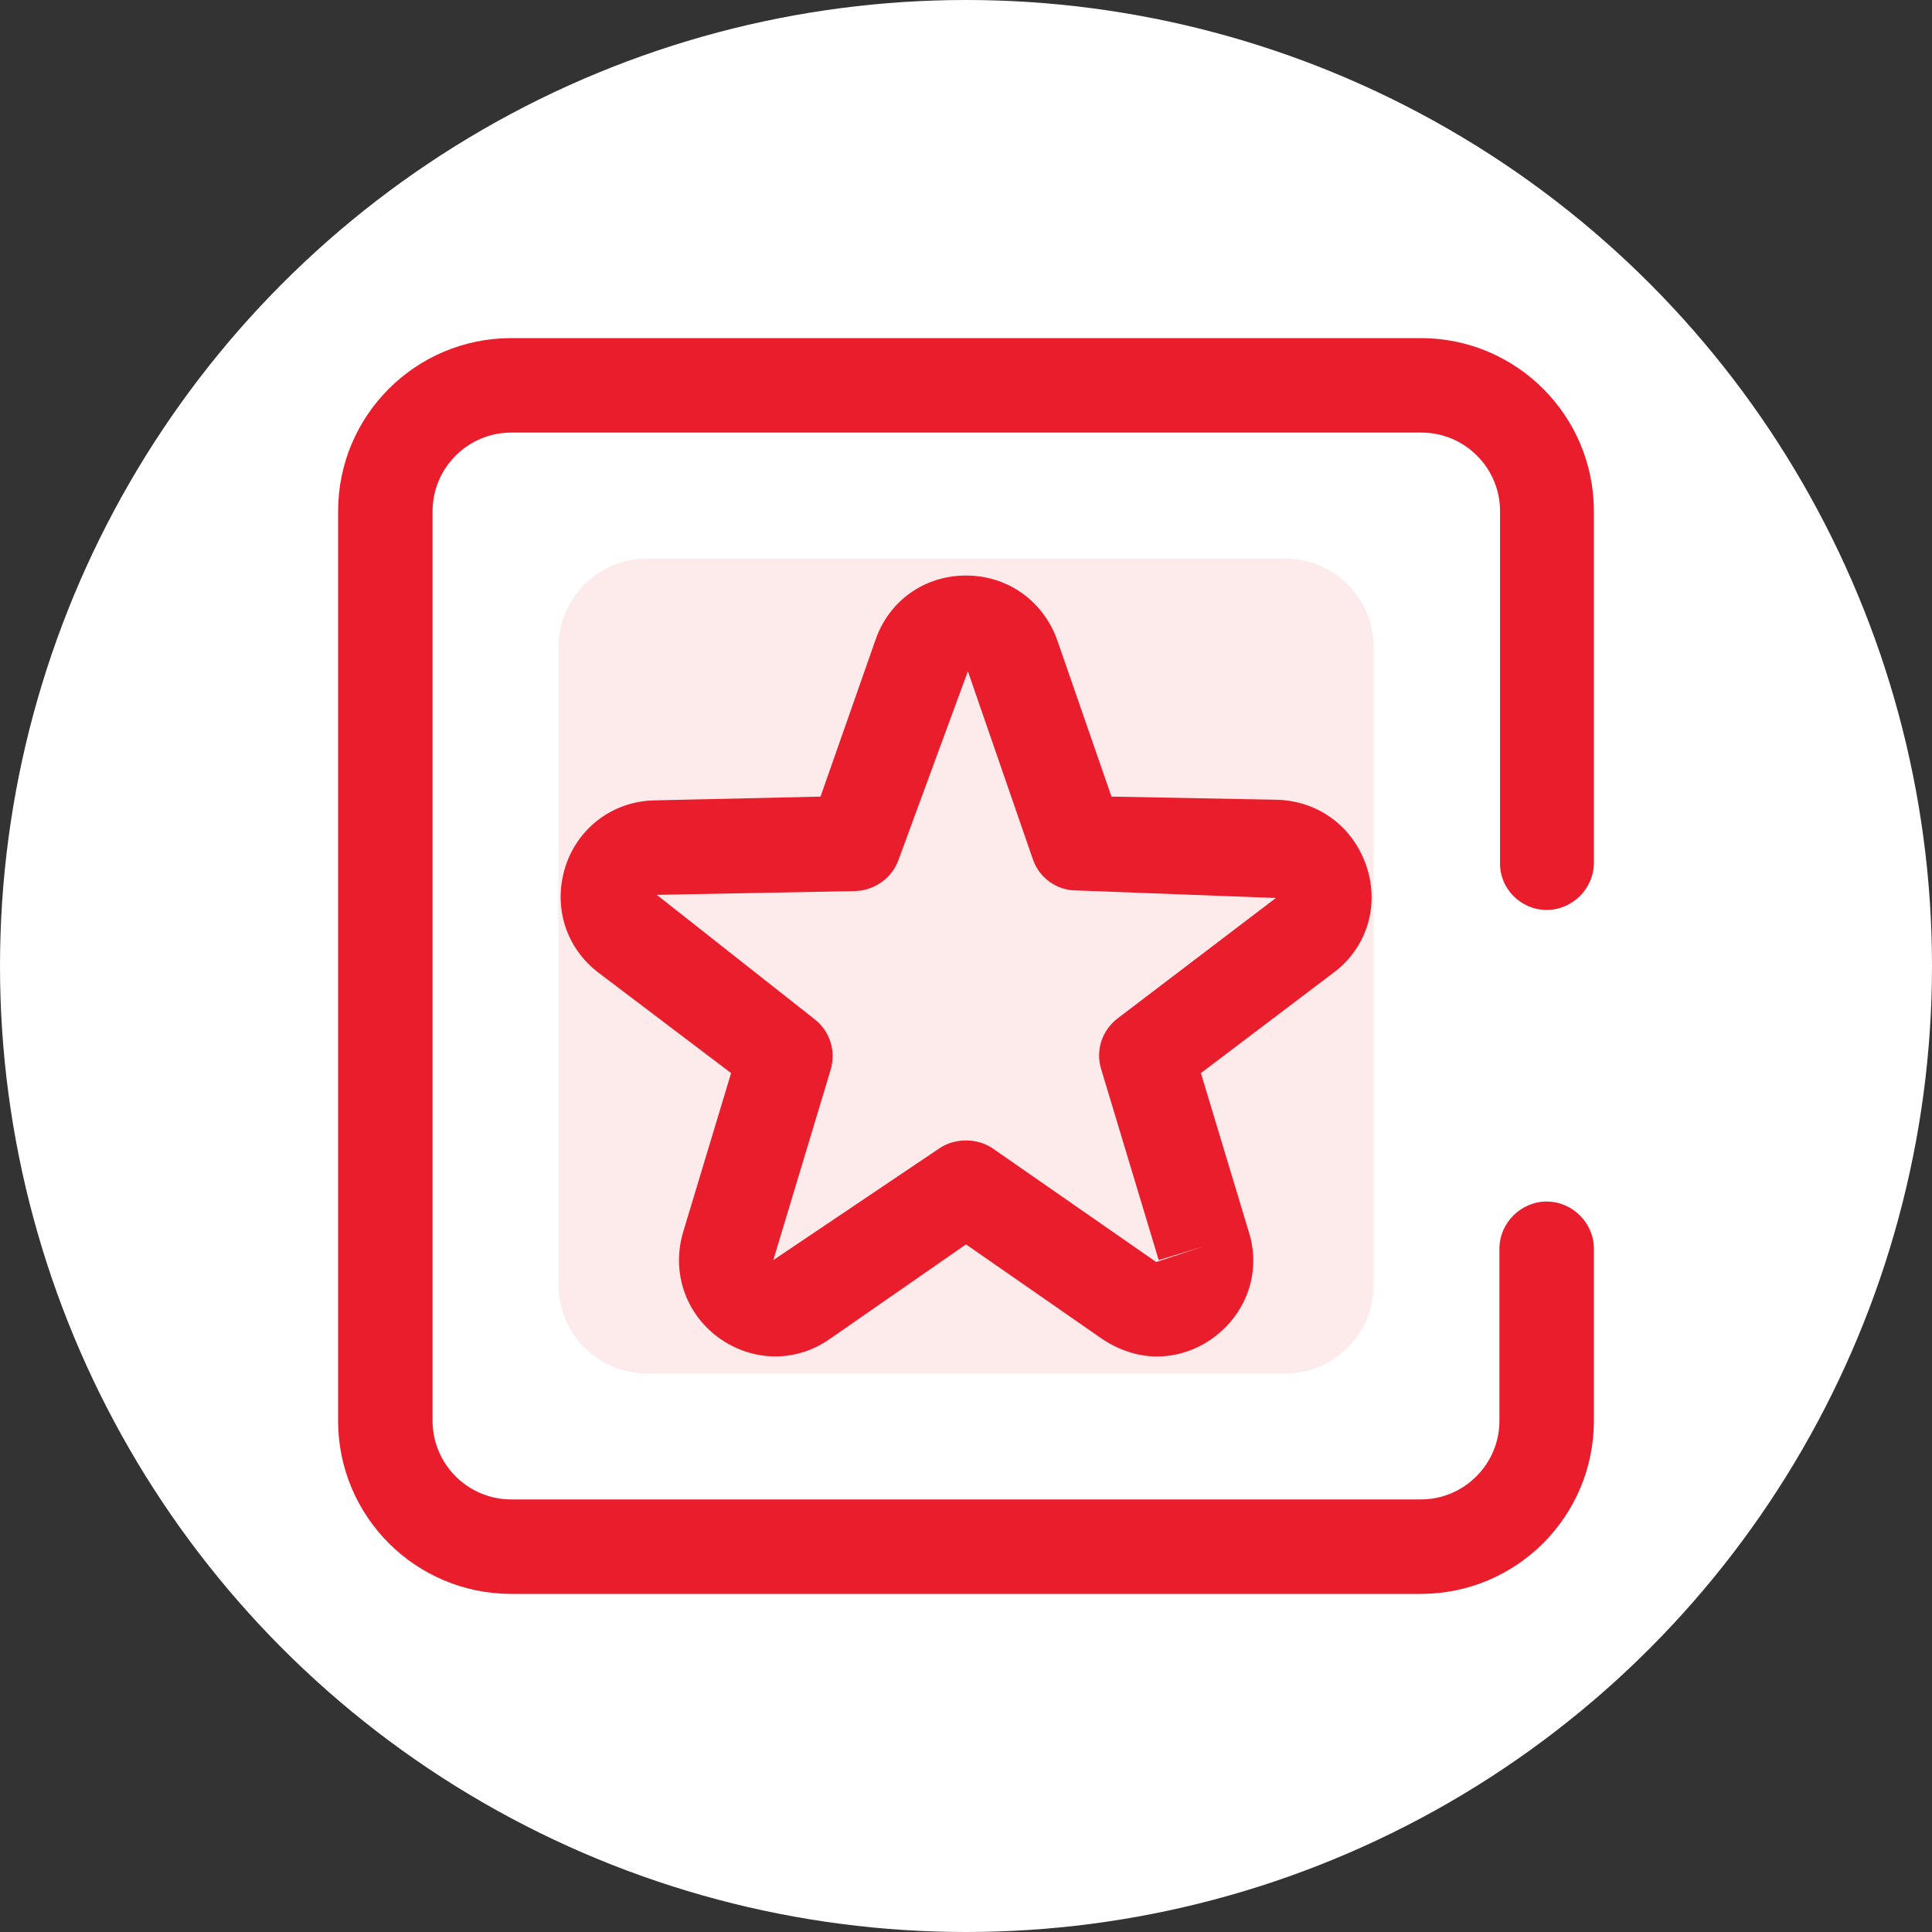 <svg width="80" height="80" viewBox="0 0 80 80" fill="none" xmlns="http://www.w3.org/2000/svg">
<rect x="0" y="0" width="80" height="80" fill="#333333" stroke="none"/>
<circle cx="40" cy="40" r="40" fill="white"/>
<path d="M56.874 48.215V53.222C56.874 55.23 55.231 56.873 53.223 56.873H26.78C24.772 56.873 23.129 55.23 23.129 53.222V26.779C23.129 24.771 24.772 23.128 26.78 23.128H53.223C55.231 23.128 56.874 24.771 56.874 26.779V37.002" fill="#FCEBEA"/>
<path d="M56.586 35.88C56.038 34.237 54.604 33.168 52.883 33.116L46.024 32.986L43.782 26.518C43.208 24.901 41.747 23.832 40 23.832C38.253 23.832 36.792 24.901 36.245 26.518L33.976 32.986L27.117 33.142C25.396 33.168 23.936 34.264 23.414 35.88C22.893 37.523 23.414 39.244 24.797 40.288L30.273 44.434L28.291 51.006C27.796 52.649 28.369 54.37 29.751 55.387C31.16 56.404 32.959 56.43 34.367 55.439L40 51.527L45.633 55.439C46.337 55.908 47.12 56.169 47.902 56.169C48.71 56.169 49.545 55.908 50.249 55.387C51.631 54.37 52.231 52.649 51.709 51.006L49.727 44.434L55.204 40.288C56.586 39.27 57.133 37.523 56.586 35.88ZM46.285 42.165C45.633 42.661 45.346 43.495 45.607 44.304L47.98 52.179L49.858 51.605L47.876 52.258L41.121 47.563C40.782 47.329 40.391 47.224 40 47.224C39.609 47.224 39.218 47.329 38.879 47.563L32.02 52.179L34.393 44.304C34.628 43.521 34.367 42.687 33.715 42.191L27.196 37.054L35.41 36.897C36.219 36.871 36.949 36.35 37.21 35.593L40.078 27.796L42.764 35.567C43.025 36.35 43.755 36.871 44.564 36.871L52.831 37.184L46.285 42.165Z" fill="#EA1D2C"/>
<path d="M64.044 37.679C65.113 37.679 66 36.792 66 35.723V21.172C66 17.208 62.792 14 58.828 14H21.172C17.208 14 14 17.208 14 21.172V58.828C14 62.792 17.208 66 21.172 66H58.828C62.792 66 66 62.792 66 58.828V51.709C66 50.64 65.113 49.753 64.044 49.753C62.975 49.753 62.088 50.64 62.088 51.709V58.828C62.088 60.628 60.628 62.088 58.828 62.088H21.172C19.372 62.088 17.912 60.628 17.912 58.828V21.172C17.912 19.372 19.372 17.912 21.172 17.912H58.855C60.654 17.912 62.114 19.372 62.114 21.172V35.723C62.088 36.792 62.975 37.679 64.044 37.679Z" fill="#EA1D2C"/>
</svg>
